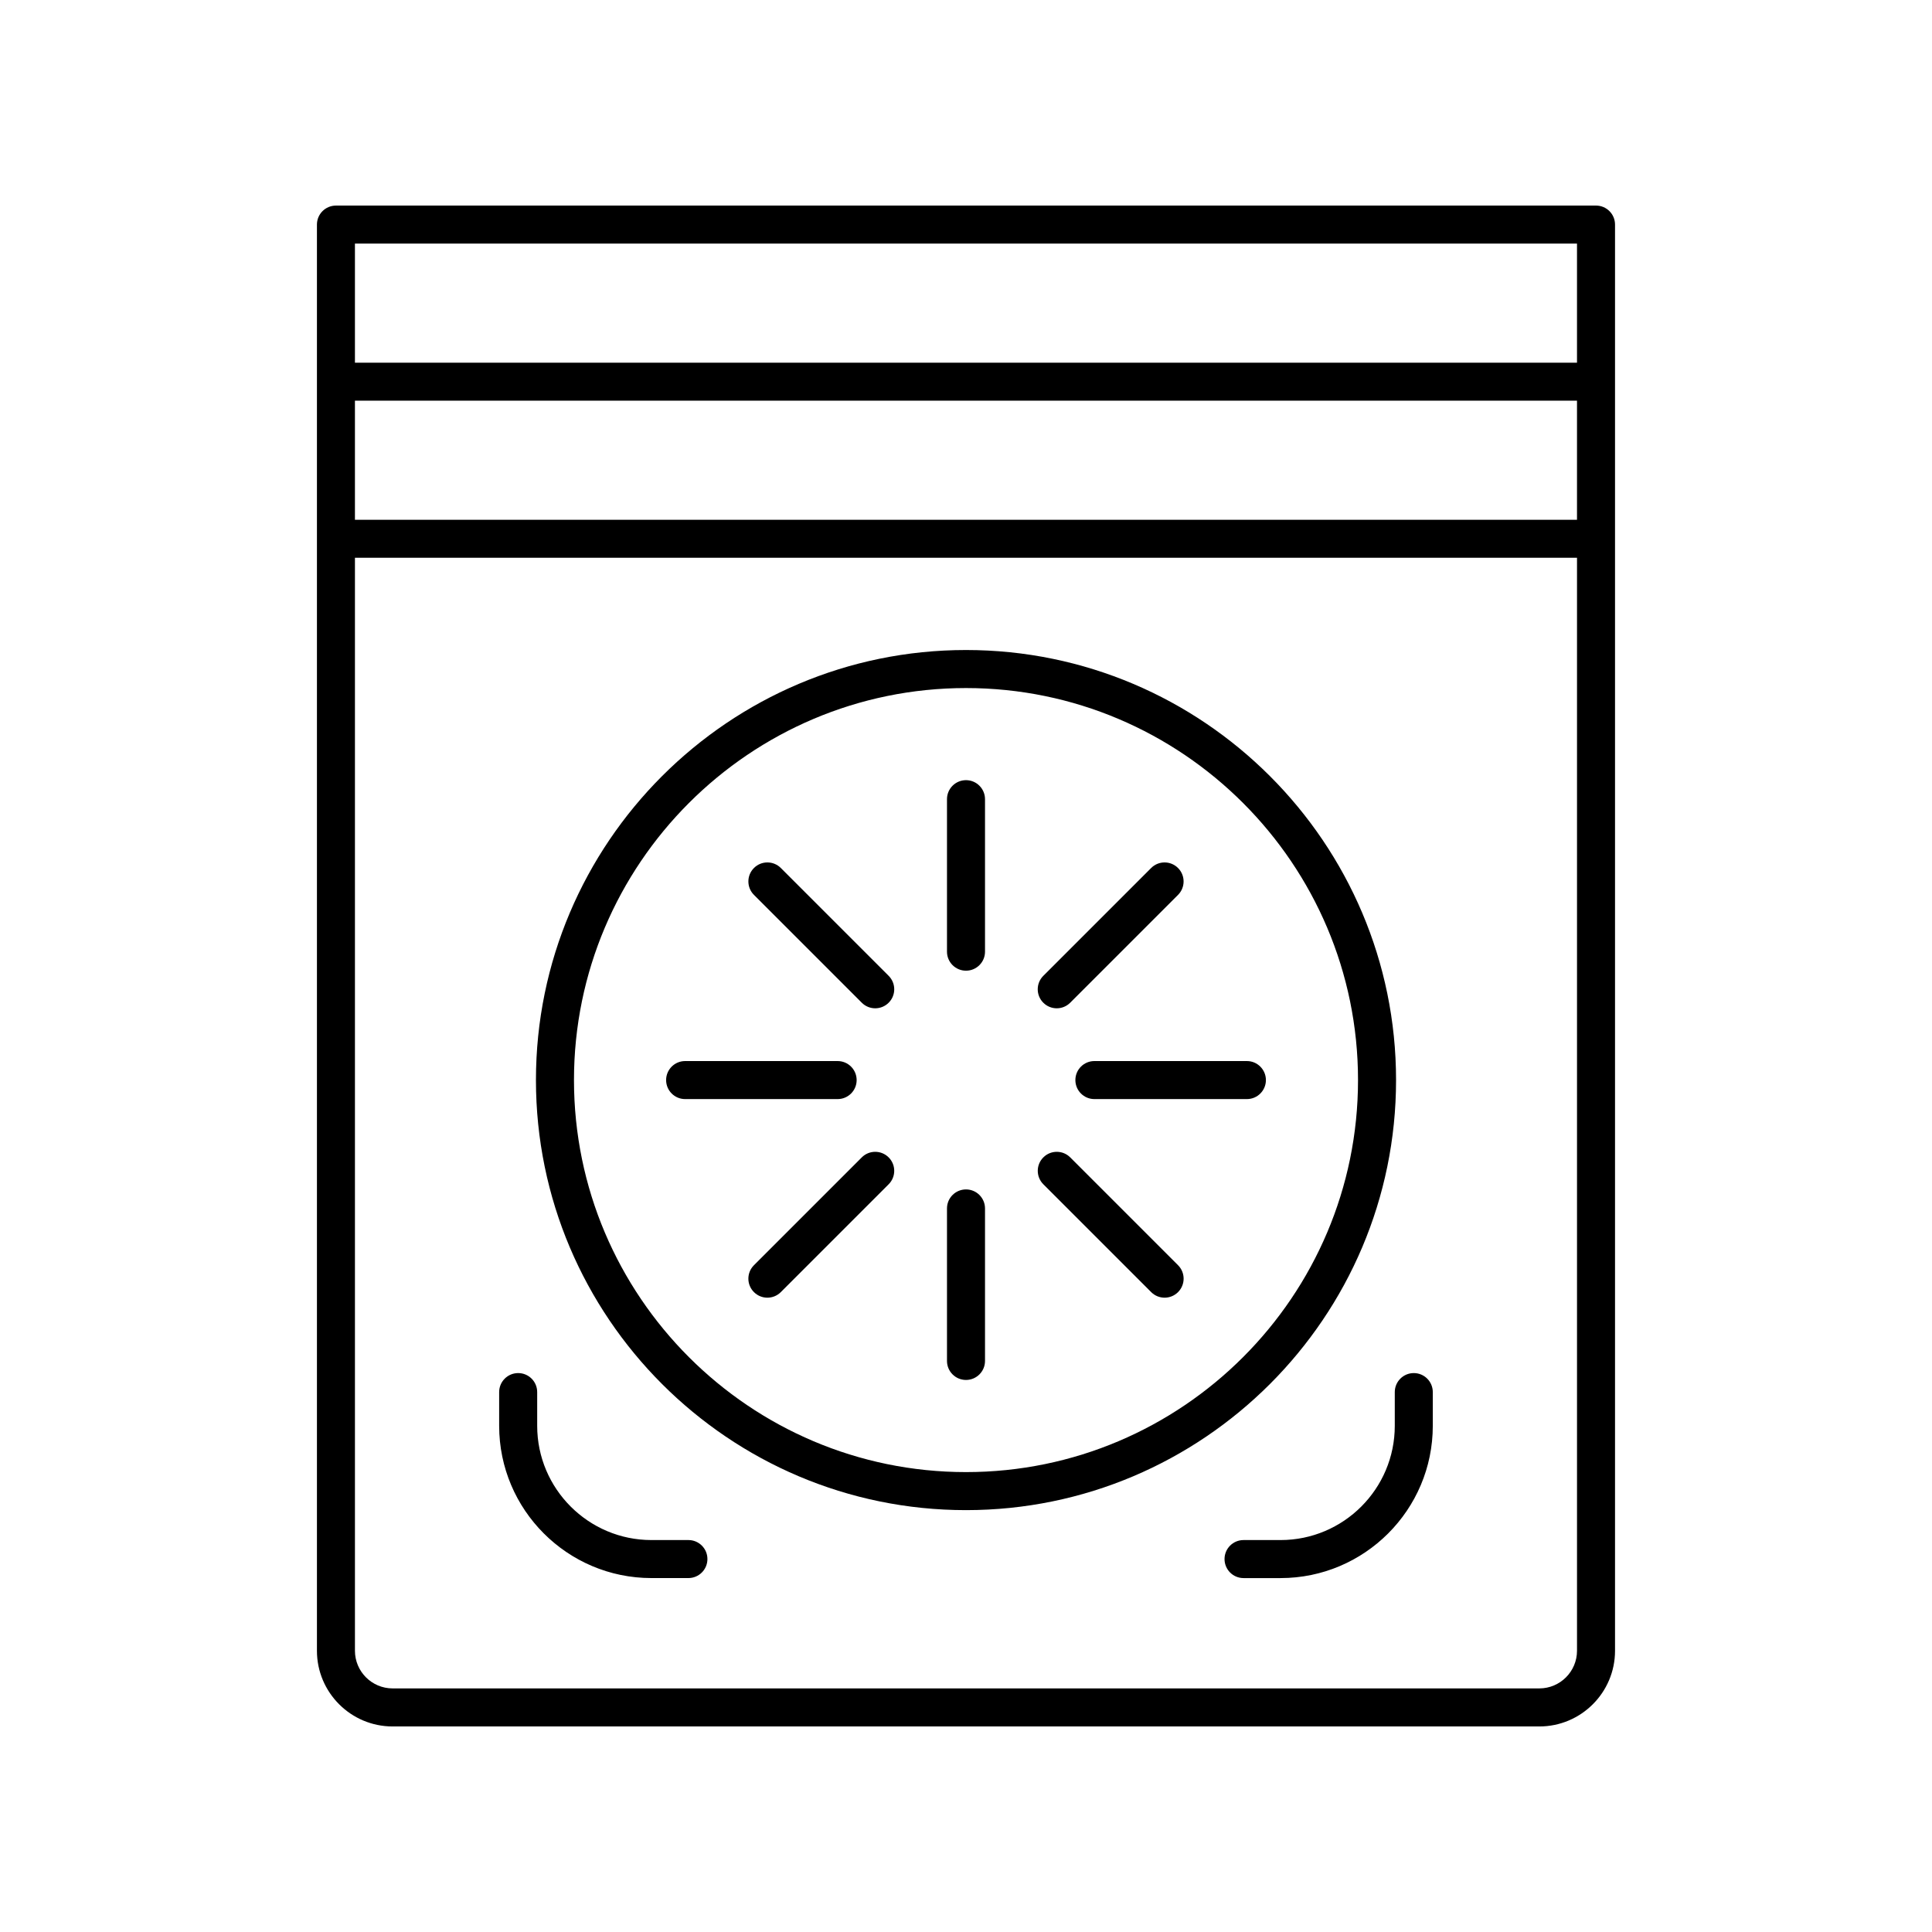 <?xml version="1.0" encoding="UTF-8"?>
<!-- Uploaded to: SVG Repo, www.svgrepo.com, Generator: SVG Repo Mixer Tools -->
<svg fill="#000000" width="800px" height="800px" version="1.1" viewBox="144 144 512 512" xmlns="http://www.w3.org/2000/svg">
 <g>
  <path d="m326.44 552.13h-9.809c-16.688 0-30.27-13.578-30.27-30.27v-8.941c0-2.781-2.254-5.039-5.039-5.039-2.781 0-5.039 2.254-5.039 5.039v8.941c0 22.246 18.098 40.344 40.344 40.344h9.809c2.781 0 5.039-2.254 5.039-5.039 0.004-2.781-2.254-5.035-5.035-5.035z"/>
  <path d="m518.67 507.88c-2.781 0-5.039 2.254-5.039 5.039v8.941c0 16.688-13.578 30.27-30.27 30.27h-9.809c-2.781 0-5.039 2.254-5.039 5.039 0 2.781 2.254 5.039 5.039 5.039h9.809c22.246 0 40.344-18.098 40.344-40.344v-8.941c0.004-2.785-2.25-5.043-5.035-5.043z"/>
  <path d="m566.96 198.48h-333.93c-2.781 0-5.039 2.254-5.039 5.039v377.95c0 11.062 8.996 20.059 20.059 20.059h303.89c11.059 0 20.059-8.996 20.059-20.055v-377.96c0-2.781-2.258-5.035-5.039-5.035zm-5.039 10.074v31.559h-323.86v-31.559zm0 73.191h-323.86v-31.559h323.86zm-9.984 309.7h-303.89c-5.504 0-9.984-4.477-9.984-9.98v-289.65h323.86v289.65c0 5.504-4.477 9.98-9.984 9.98z"/>
  <path d="m513.97 430.23c0-62.844-51.129-113.97-113.97-113.97-62.84 0-113.97 51.129-113.97 113.97s51.129 113.97 113.97 113.97 113.97-51.129 113.97-113.97zm-113.97 103.89c-57.289 0-103.89-46.605-103.89-103.89-0.004-57.289 46.605-103.89 103.89-103.89s103.89 46.605 103.89 103.89c0 57.289-46.605 103.89-103.89 103.89z"/>
  <path d="m400 350.75c-2.781 0-5.039 2.254-5.039 5.039v40.414c0 2.781 2.254 5.039 5.039 5.039 2.781 0 5.039-2.254 5.039-5.039v-40.414c-0.004-2.781-2.258-5.039-5.039-5.039z"/>
  <path d="m350.93 374.03c-1.969-1.969-5.156-1.969-7.125 0s-1.969 5.156 0 7.125l28.578 28.578c0.984 0.984 2.273 1.477 3.562 1.477 1.289 0 2.578-0.492 3.562-1.477 1.969-1.969 1.969-5.156 0-7.125z"/>
  <path d="m371.02 430.23c0-2.781-2.254-5.039-5.039-5.039h-40.414c-2.781 0-5.039 2.254-5.039 5.039 0 2.781 2.254 5.039 5.039 5.039h40.414c2.781 0 5.039-2.258 5.039-5.039z"/>
  <path d="m372.38 450.72-28.578 28.578c-1.969 1.969-1.969 5.156 0 7.125 0.984 0.984 2.273 1.477 3.562 1.477 1.289 0 2.578-0.492 3.562-1.477l28.578-28.578c1.969-1.969 1.969-5.156 0-7.125s-5.156-1.969-7.125 0z"/>
  <path d="m400 459.21c-2.781 0-5.039 2.254-5.039 5.039v40.414c0 2.781 2.254 5.039 5.039 5.039 2.781 0 5.039-2.254 5.039-5.039v-40.414c-0.004-2.785-2.258-5.039-5.039-5.039z"/>
  <path d="m427.62 450.72c-1.969-1.969-5.156-1.969-7.125 0s-1.969 5.156 0 7.125l28.578 28.578c0.984 0.984 2.273 1.477 3.562 1.477 1.289 0 2.578-0.492 3.562-1.477 1.969-1.969 1.969-5.156 0-7.125z"/>
  <path d="m474.44 425.19h-40.414c-2.781 0-5.039 2.254-5.039 5.039 0 2.781 2.254 5.039 5.039 5.039h40.414c2.781 0 5.039-2.254 5.039-5.039-0.004-2.781-2.258-5.039-5.039-5.039z"/>
  <path d="m424.05 411.21c1.289 0 2.578-0.492 3.562-1.477l28.578-28.578c1.969-1.969 1.969-5.156 0-7.125s-5.156-1.969-7.125 0l-28.578 28.578c-1.969 1.969-1.969 5.156 0 7.125 0.984 0.984 2.273 1.477 3.562 1.477z"/>
 </g>
</svg>